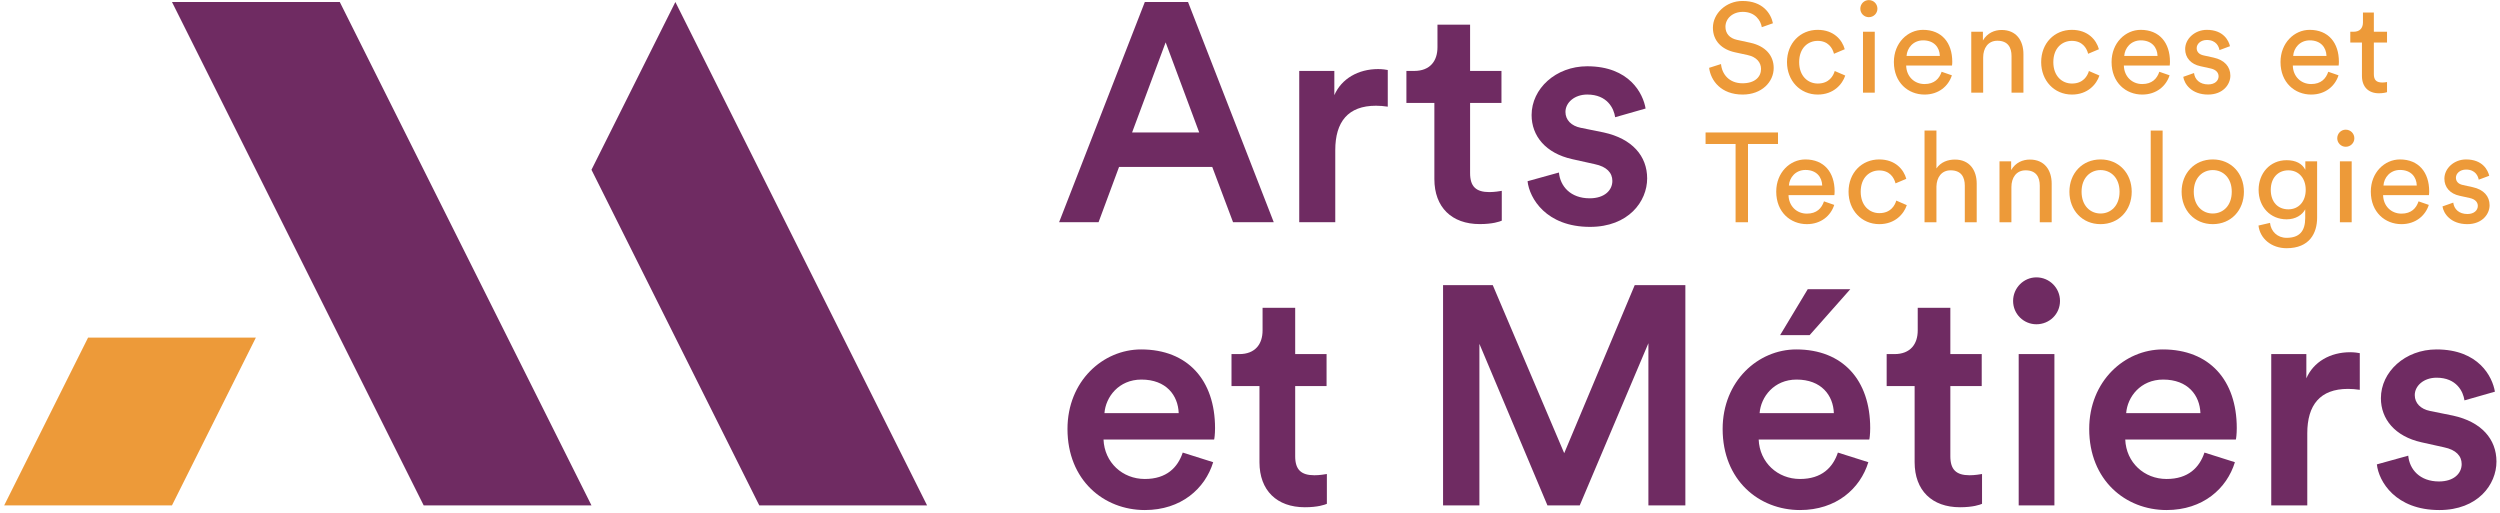 <?xml version="1.0" encoding="UTF-8" standalone="no"?>
<!DOCTYPE svg PUBLIC "-//W3C//DTD SVG 1.1//EN" "http://www.w3.org/Graphics/SVG/1.1/DTD/svg11.dtd">
<svg version="1.1" xmlns:dc="http://purl.org/dc/elements/1.1/" xmlns="http://www.w3.org/2000/svg" xmlns:xl="http://www.w3.org/1999/xlink" viewBox="0 0 585 120" width="585" height="120">
  <defs/>
  <g id="Canvas_1" stroke-opacity="1" stroke-dasharray="none" fill="none" fill-opacity="1" stroke="none">
    <title>Canvas 1</title>
    <rect fill="white" x="0" y="0" width="585" height="120"/>
    <g id="Canvas_1: Layer 1">
      <title>Layer 1</title>
      <g id="Graphic_2">
        <path d="M .978 118.26 L 40.242 118.26 L 59.875 78.996 L 20.61 78.996 Z" fill="#ed9a39"/>
      </g>
      <g id="Graphic_3">
        <path d="M 138.404 118.26 L 99.139 118.26 L 40.242 .466 L 79.507 .466 Z" fill="#6f2b62"/>
      </g>
      <g id="Graphic_4">
        <path d="M 177.669 118.26 L 216.934 118.26 L 158.037 .466 L 138.404 39.731 Z" fill="#6f2b62"/>
      </g>
      <g id="Graphic_5">
        <path d="M 264.911 30.992 L 280.613 30.992 L 272.762 9.911 L 264.911 30.992 Z M 283.666 39.06 L 261.858 39.06 L 257.061 52 L 247.829 52 L 267.892 .461 L 277.996 .461 L 298.059 52 L 288.537 52 L 283.666 39.06" fill="#6f2b62"/>
      </g>
      <g id="Graphic_6">
        <path d="M 324.738 24.959 C 323.793 24.813 322.849 24.74 321.976 24.74 C 315.434 24.74 312.453 28.52 312.453 35.135 L 312.453 52 L 304.021 52 L 304.021 16.599 L 312.235 16.599 L 312.235 22.269 C 313.907 18.416 317.832 16.162 322.484 16.162 C 323.503 16.162 324.375 16.307 324.738 16.38 Z" fill="#6f2b62"/>
      </g>
      <g id="Graphic_7">
        <path d="M 344.001 16.599 L 351.343 16.599 L 351.343 24.086 L 344.001 24.086 L 344.001 40.515 C 344.001 43.64 345.382 44.949 348.508 44.949 C 349.671 44.949 351.053 44.731 351.416 44.658 L 351.416 51.637 C 350.907 51.855 349.308 52.436 346.255 52.436 C 339.712 52.436 335.642 48.511 335.642 41.896 L 335.642 24.086 L 329.099 24.086 L 329.099 16.599 L 330.916 16.599 C 334.696 16.599 336.368 14.2 336.368 11.074 L 336.368 5.767 L 344.001 5.767 Z" fill="#6f2b62"/>
      </g>
      <g id="Graphic_8">
        <path d="M 364.79 40.369 C 365.081 43.568 367.48 46.403 371.986 46.403 C 375.477 46.403 377.293 44.513 377.293 42.332 C 377.293 40.442 375.985 38.988 373.15 38.406 L 367.916 37.243 C 361.664 35.862 358.394 31.791 358.394 26.921 C 358.394 20.742 364.064 15.508 371.405 15.508 C 381.291 15.508 384.49 21.905 385.071 25.395 L 377.947 27.43 C 377.657 25.395 376.13 22.123 371.405 22.123 C 368.425 22.123 366.316 24.013 366.316 26.194 C 366.316 28.084 367.698 29.465 369.879 29.902 L 375.258 30.992 C 381.945 32.446 385.435 36.517 385.435 41.75 C 385.435 47.129 381.073 53.09 372.06 53.09 C 361.81 53.09 357.885 46.403 357.448 42.405 Z" fill="#6f2b62"/>
      </g>
      <g id="Graphic_9">
        <path d="M 275.816 96.669 C 275.67 92.526 272.908 88.819 267.092 88.819 C 261.786 88.819 258.733 92.889 258.441 96.669 L 275.816 96.669 Z M 283.884 108.155 C 281.994 114.334 276.397 119.35 267.892 119.35 C 258.296 119.35 249.791 112.372 249.791 100.376 C 249.791 89.182 258.078 81.767 267.02 81.767 C 277.923 81.767 284.32 88.964 284.32 100.159 C 284.32 101.54 284.175 102.703 284.102 102.848 L 258.224 102.848 C 258.441 108.228 262.658 112.081 267.892 112.081 C 272.981 112.081 275.597 109.391 276.76 105.902 L 283.884 108.155" fill="#6f2b62"/>
      </g>
      <g id="Graphic_10">
        <path d="M 303.074 82.858 L 310.416 82.858 L 310.416 90.345 L 303.074 90.345 L 303.074 106.774 C 303.074 109.9 304.456 111.209 307.581 111.209 C 308.744 111.209 310.126 110.99 310.489 110.918 L 310.489 117.896 C 309.981 118.114 308.381 118.696 305.328 118.696 C 298.786 118.696 294.715 114.77 294.715 108.155 L 294.715 90.345 L 288.172 90.345 L 288.172 82.858 L 289.99 82.858 C 293.77 82.858 295.441 80.459 295.441 77.334 L 295.441 72.027 L 303.074 72.027 Z" fill="#6f2b62"/>
      </g>
      <g id="Graphic_11">
        <path d="M 385.725 118.259 L 385.725 80.314 L 369.66 118.259 L 362.1 118.259 L 346.18 80.459 L 346.18 118.259 L 337.675 118.259 L 337.675 66.72 L 349.306 66.72 L 366.025 106.047 L 382.526 66.72 L 394.375 66.72 L 394.375 118.259 Z" fill="#6f2b62"/>
      </g>
      <g id="Graphic_12">
        <path d="M 423.452 78.423 L 416.546 78.423 L 423.016 67.665 L 432.975 67.665 L 423.452 78.423 Z M 429.122 96.669 C 428.977 92.526 426.214 88.819 420.399 88.819 C 415.092 88.819 412.039 92.889 411.748 96.669 L 429.122 96.669 Z M 437.191 108.155 C 435.301 114.334 429.703 119.35 421.198 119.35 C 411.603 119.35 403.098 112.372 403.098 100.376 C 403.098 89.182 411.385 81.767 420.326 81.767 C 431.231 81.767 437.627 88.964 437.627 100.159 C 437.627 101.54 437.482 102.703 437.409 102.848 L 411.53 102.848 C 411.748 108.228 415.965 112.081 421.198 112.081 C 426.287 112.081 428.904 109.391 430.066 105.902 L 437.191 108.155" fill="#6f2b62"/>
      </g>
      <g id="Graphic_13">
        <path d="M 456.381 82.858 L 463.723 82.858 L 463.723 90.345 L 456.381 90.345 L 456.381 106.774 C 456.381 109.9 457.762 111.209 460.888 111.209 C 462.051 111.209 463.433 110.99 463.796 110.918 L 463.796 117.896 C 463.287 118.114 461.688 118.696 458.635 118.696 C 452.092 118.696 448.022 114.77 448.022 108.155 L 448.022 90.345 L 441.479 90.345 L 441.479 82.858 L 443.296 82.858 C 447.076 82.858 448.748 80.459 448.748 77.334 L 448.748 72.027 L 456.381 72.027 Z" fill="#6f2b62"/>
      </g>
      <g id="Graphic_14">
        <path d="M 472.373 118.259 L 472.373 82.858 L 480.732 82.858 L 480.732 118.259 L 472.373 118.259 Z M 476.517 64.903 C 479.569 64.903 482.041 67.375 482.041 70.427 C 482.041 73.481 479.569 75.879 476.517 75.879 C 473.536 75.879 471.065 73.481 471.065 70.427 C 471.065 67.375 473.536 64.903 476.517 64.903" fill="#6f2b62"/>
      </g>
      <g id="Graphic_15">
        <path d="M 514.898 96.669 C 514.753 92.526 511.99 88.819 506.175 88.819 C 500.868 88.819 497.815 92.889 497.524 96.669 L 514.898 96.669 Z M 522.967 108.155 C 521.077 114.334 515.48 119.35 506.975 119.35 C 497.379 119.35 488.874 112.372 488.874 100.376 C 488.874 89.182 497.161 81.767 506.103 81.767 C 517.006 81.767 523.403 88.964 523.403 100.159 C 523.403 101.54 523.258 102.703 523.186 102.848 L 497.307 102.848 C 497.524 108.228 501.741 112.081 506.975 112.081 C 512.064 112.081 514.68 109.391 515.844 105.902 L 522.967 108.155" fill="#6f2b62"/>
      </g>
      <g id="Graphic_16">
        <path d="M 552.19 91.217 C 551.244 91.072 550.299 91 549.427 91 C 542.885 91 539.904 94.78 539.904 101.395 L 539.904 118.259 L 531.472 118.259 L 531.472 82.858 L 539.686 82.858 L 539.686 88.528 C 541.357 84.675 545.283 82.421 549.936 82.421 C 550.953 82.421 551.825 82.567 552.19 82.64 Z" fill="#6f2b62"/>
      </g>
      <g id="Graphic_17">
        <path d="M 563.527 106.628 C 563.818 109.827 566.217 112.662 570.725 112.662 C 574.213 112.662 576.03 110.772 576.03 108.591 C 576.03 106.701 574.723 105.248 571.887 104.666 L 566.653 103.502 C 560.401 102.122 557.131 98.05 557.131 93.18 C 557.131 87.001 562.801 81.767 570.143 81.767 C 580.029 81.767 583.228 88.165 583.809 91.654 L 576.685 93.689 C 576.395 91.654 574.867 88.382 570.143 88.382 C 567.162 88.382 565.054 90.273 565.054 92.454 C 565.054 94.343 566.436 95.724 568.616 96.161 L 573.995 97.251 C 580.683 98.705 584.172 102.776 584.172 108.009 C 584.172 113.389 579.811 119.35 570.797 119.35 C 560.547 119.35 556.622 112.662 556.186 108.664 Z" fill="#6f2b62"/>
      </g>
      <g id="Graphic_18">
        <path d="M 412.26 6.362 C 412.023 4.851 410.749 2.777 407.815 2.777 C 405.444 2.777 403.755 4.318 403.755 6.273 C 403.755 7.785 404.674 8.94 406.452 9.325 L 409.593 10.007 C 413.09 10.777 415.045 12.97 415.045 15.904 C 415.045 19.164 412.26 22.127 407.785 22.127 C 402.718 22.127 400.318 18.867 399.933 15.874 L 402.718 14.986 C 402.926 17.326 404.585 19.489 407.756 19.489 C 410.66 19.489 412.082 17.978 412.082 16.141 C 412.082 14.629 411.045 13.326 408.941 12.881 L 405.948 12.23 C 402.955 11.578 400.821 9.621 400.821 6.48 C 400.821 3.191 403.874 .228 407.756 .228 C 412.497 .228 414.394 3.162 414.867 5.443 Z" fill="#ed9a39"/>
      </g>
      <g id="Graphic_19">
        <path d="M 421.003 14.541 C 421.003 17.8 423.047 19.548 425.358 19.548 C 428.025 19.548 429.004 17.741 429.329 16.615 L 431.789 17.682 C 431.108 19.727 429.063 22.127 425.358 22.127 C 421.21 22.127 418.158 18.867 418.158 14.541 C 418.158 10.096 421.27 6.984 425.329 6.984 C 429.122 6.984 431.078 9.355 431.67 11.518 L 429.151 12.585 C 428.796 11.193 427.759 9.562 425.329 9.562 C 423.077 9.562 421.003 11.222 421.003 14.541 Z" fill="#ed9a39"/>
      </g>
      <g id="Graphic_20">
        <path d="M 435.94 21.682 L 435.94 7.429 L 438.694 7.429 L 438.694 21.682 L 435.94 21.682 Z M 437.302 .02 C 438.428 .02 439.317 .91 439.317 2.036 C 439.317 3.132 438.428 4.021 437.302 4.021 C 436.206 4.021 435.316 3.132 435.316 2.036 C 435.316 .91 436.206 .02 437.302 .02" fill="#ed9a39"/>
      </g>
      <g id="Graphic_21">
        <path d="M 453.926 13.089 C 453.866 11.044 452.533 9.444 450.014 9.444 C 447.673 9.444 446.251 11.252 446.132 13.089 L 453.926 13.089 Z M 456.741 17.623 C 455.941 20.141 453.659 22.127 450.34 22.127 C 446.518 22.127 443.169 19.341 443.169 14.511 C 443.169 10.037 446.4 6.984 449.984 6.984 C 454.37 6.984 456.83 10.007 456.83 14.452 C 456.83 14.807 456.8 15.163 456.771 15.341 L 446.043 15.341 C 446.103 17.889 447.94 19.667 450.34 19.667 C 452.651 19.667 453.807 18.393 454.341 16.793 L 456.741 17.623" fill="#ed9a39"/>
      </g>
      <g id="Graphic_22">
        <path d="M 464.061 21.682 L 461.275 21.682 L 461.275 7.429 L 464.001 7.429 L 464.001 9.474 C 465.038 7.696 466.728 7.014 468.387 7.014 C 471.795 7.014 473.483 9.474 473.483 12.644 L 473.483 21.682 L 470.698 21.682 L 470.698 13.118 C 470.698 11.133 469.868 9.533 467.379 9.533 C 465.187 9.533 464.061 11.281 464.061 13.445 Z" fill="#ed9a39"/>
      </g>
      <g id="Graphic_23">
        <path d="M 480.479 14.541 C 480.479 17.8 482.523 19.548 484.834 19.548 C 487.501 19.548 488.48 17.741 488.805 16.615 L 491.265 17.682 C 490.583 19.727 488.538 22.127 484.834 22.127 C 480.686 22.127 477.634 18.867 477.634 14.541 C 477.634 10.096 480.745 6.984 484.805 6.984 C 488.598 6.984 490.554 9.355 491.147 11.518 L 488.627 12.585 C 488.272 11.193 487.234 9.562 484.805 9.562 C 482.553 9.562 480.479 11.222 480.479 14.541 Z" fill="#ed9a39"/>
      </g>
      <g id="Graphic_24">
        <path d="M 504.866 13.089 C 504.807 11.044 503.474 9.444 500.955 9.444 C 498.613 9.444 497.191 11.252 497.072 13.089 L 504.866 13.089 Z M 507.682 17.623 C 506.881 20.141 504.6 22.127 501.28 22.127 C 497.458 22.127 494.109 19.341 494.109 14.511 C 494.109 10.037 497.34 6.984 500.925 6.984 C 505.311 6.984 507.771 10.007 507.771 14.452 C 507.771 14.807 507.74 15.163 507.711 15.341 L 496.983 15.341 C 497.043 17.889 498.88 19.667 501.28 19.667 C 503.592 19.667 504.748 18.393 505.281 16.793 L 507.682 17.623" fill="#ed9a39"/>
      </g>
      <g id="Graphic_25">
        <path d="M 513.401 17.089 C 513.579 18.571 514.705 19.756 516.721 19.756 C 518.291 19.756 519.15 18.867 519.15 17.859 C 519.15 16.971 518.498 16.289 517.314 16.023 L 514.883 15.489 C 512.661 15.015 511.327 13.504 511.327 11.489 C 511.327 9.059 513.609 6.984 516.395 6.984 C 520.306 6.984 521.521 9.533 521.817 10.807 L 519.357 11.726 C 519.239 10.985 518.647 9.355 516.395 9.355 C 514.972 9.355 514.023 10.273 514.023 11.252 C 514.023 12.111 514.558 12.733 515.653 12.97 L 517.965 13.474 C 520.543 14.037 521.906 15.607 521.906 17.711 C 521.906 19.727 520.217 22.127 516.69 22.127 C 512.779 22.127 511.12 19.608 510.883 17.978 Z" fill="#ed9a39"/>
      </g>
      <g id="Graphic_26">
        <path d="M 544.398 13.089 C 544.338 11.044 543.005 9.444 540.486 9.444 C 538.145 9.444 536.723 11.252 536.604 13.089 L 544.398 13.089 Z M 547.213 17.623 C 546.412 20.141 544.131 22.127 540.812 22.127 C 536.989 22.127 533.641 19.341 533.641 14.511 C 533.641 10.037 536.871 6.984 540.456 6.984 C 544.842 6.984 547.302 10.007 547.302 14.452 C 547.302 14.807 547.272 15.163 547.242 15.341 L 536.515 15.341 C 536.574 17.889 538.411 19.667 540.812 19.667 C 543.123 19.667 544.279 18.393 544.813 16.793 L 547.213 17.623" fill="#ed9a39"/>
      </g>
      <g id="Graphic_27">
        <path d="M 555.482 7.429 L 558.564 7.429 L 558.564 9.948 L 555.482 9.948 L 555.482 17.356 C 555.482 18.66 556.015 19.311 557.467 19.311 C 557.822 19.311 558.326 19.252 558.564 19.193 L 558.564 21.564 C 558.326 21.652 557.615 21.83 556.667 21.83 C 554.236 21.83 552.695 20.349 552.695 17.77 L 552.695 9.948 L 549.97 9.948 L 549.97 7.429 L 550.74 7.429 C 552.281 7.429 552.933 6.48 552.933 5.236 L 552.933 2.925 L 555.482 2.925 Z" fill="#ed9a39"/>
      </g>
      <g id="Graphic_28">
        <path d="M 409.03 33.693 L 409.03 52.006 L 406.126 52.006 L 406.126 33.693 L 399.103 33.693 L 399.103 30.997 L 416.053 30.997 L 416.053 33.693 Z" fill="#ed9a39"/>
      </g>
      <g id="Graphic_29">
        <path d="M 426.396 43.413 C 426.336 41.368 425.003 39.768 422.484 39.768 C 420.143 39.768 418.721 41.575 418.602 43.413 L 426.396 43.413 Z M 429.211 47.947 C 428.41 50.465 426.129 52.45 422.81 52.45 C 418.987 52.45 415.639 49.665 415.639 44.835 C 415.639 40.361 418.869 37.308 422.454 37.308 C 426.84 37.308 429.3 40.331 429.3 44.775 C 429.3 45.131 429.27 45.487 429.24 45.664 L 418.513 45.664 C 418.572 48.213 420.409 49.991 422.81 49.991 C 425.121 49.991 426.277 48.717 426.811 47.117 L 429.211 47.947" fill="#ed9a39"/>
      </g>
      <g id="Graphic_30">
        <path d="M 435.405 44.864 C 435.405 48.124 437.449 49.873 439.761 49.873 C 442.428 49.873 443.406 48.065 443.732 46.939 L 446.191 48.005 C 445.51 50.05 443.465 52.45 439.761 52.45 C 435.612 52.45 432.561 49.191 432.561 44.864 C 432.561 40.419 435.672 37.308 439.732 37.308 C 443.525 37.308 445.481 39.678 446.072 41.842 L 443.554 42.909 C 443.198 41.516 442.161 39.886 439.732 39.886 C 437.48 39.886 435.405 41.545 435.405 44.864 Z" fill="#ed9a39"/>
      </g>
      <g id="Graphic_31">
        <path d="M 453.126 52.006 L 450.34 52.006 L 450.34 30.552 L 453.126 30.552 L 453.126 39.412 C 454.163 37.901 455.822 37.338 457.452 37.338 C 460.86 37.338 462.549 39.797 462.549 42.968 L 462.549 52.006 L 459.764 52.006 L 459.764 43.442 C 459.764 41.457 458.934 39.857 456.444 39.857 C 454.312 39.857 453.186 41.516 453.126 43.62 Z" fill="#ed9a39"/>
      </g>
      <g id="Graphic_32">
        <path d="M 470.669 52.006 L 467.883 52.006 L 467.883 37.752 L 470.609 37.752 L 470.609 39.797 C 471.647 38.019 473.336 37.338 474.995 37.338 C 478.403 37.338 480.092 39.797 480.092 42.968 L 480.092 52.006 L 477.307 52.006 L 477.307 43.442 C 477.307 41.457 476.477 39.857 473.987 39.857 C 471.795 39.857 470.669 41.605 470.669 43.768 Z" fill="#ed9a39"/>
      </g>
      <g id="Graphic_33">
        <path d="M 495.977 44.864 C 495.977 41.575 493.902 39.797 491.531 39.797 C 489.161 39.797 487.087 41.575 487.087 44.864 C 487.087 48.183 489.161 49.961 491.531 49.961 C 493.902 49.961 495.977 48.183 495.977 44.864 Z M 498.821 44.864 C 498.821 49.22 495.799 52.45 491.531 52.45 C 487.265 52.45 484.242 49.22 484.242 44.864 C 484.242 40.538 487.265 37.308 491.531 37.308 C 495.799 37.308 498.821 40.538 498.821 44.864" fill="#ed9a39"/>
      </g>
      <g id="Graphic_34">
        <rect x="503.266" y="30.552" width="2.786" height="21.454" fill="#ed9a39"/>
      </g>
      <g id="Graphic_35">
        <path d="M 522.232 44.864 C 522.232 41.575 520.158 39.797 517.787 39.797 C 515.417 39.797 513.343 41.575 513.343 44.864 C 513.343 48.183 515.417 49.961 517.787 49.961 C 520.158 49.961 522.232 48.183 522.232 44.864 Z M 525.077 44.864 C 525.077 49.22 522.055 52.45 517.787 52.45 C 513.521 52.45 510.498 49.22 510.498 44.864 C 510.498 40.538 513.521 37.308 517.787 37.308 C 522.055 37.308 525.077 40.538 525.077 44.864" fill="#ed9a39"/>
      </g>
      <g id="Graphic_36">
        <path d="M 539.538 44.42 C 539.538 41.664 537.878 39.857 535.479 39.857 C 533.019 39.857 531.359 41.664 531.359 44.42 C 531.359 47.206 532.959 48.984 535.479 48.984 C 537.878 48.984 539.538 47.176 539.538 44.42 Z M 531.182 52.154 C 531.389 54.139 532.9 55.651 535.064 55.651 C 538.057 55.651 539.419 54.11 539.419 51.028 L 539.419 48.984 C 538.737 50.287 537.197 51.324 535.064 51.324 C 531.271 51.324 528.515 48.45 528.515 44.42 C 528.515 40.568 531.151 37.486 535.064 37.486 C 537.256 37.486 538.737 38.315 539.449 39.738 L 539.449 37.752 L 542.205 37.752 L 542.205 50.939 C 542.205 54.554 540.427 58.081 535.064 58.081 C 531.508 58.081 528.841 55.828 528.484 52.777 L 531.182 52.154" fill="#ed9a39"/>
      </g>
      <g id="Graphic_37">
        <path d="M 547.539 52.006 L 547.539 37.752 L 550.294 37.752 L 550.294 52.006 L 547.539 52.006 Z M 548.901 30.344 C 550.027 30.344 550.917 31.234 550.917 32.359 C 550.917 33.456 550.027 34.344 548.901 34.344 C 547.806 34.344 546.916 33.456 546.916 32.359 C 546.916 31.234 547.806 30.344 548.901 30.344" fill="#ed9a39"/>
      </g>
      <g id="Graphic_38">
        <path d="M 565.526 43.413 C 565.467 41.368 564.134 39.768 561.615 39.768 C 559.273 39.768 557.852 41.575 557.732 43.413 L 565.526 43.413 Z M 568.342 47.947 C 567.541 50.465 565.26 52.45 561.94 52.45 C 558.118 52.45 554.77 49.665 554.77 44.835 C 554.77 40.361 558 37.308 561.585 37.308 C 565.971 37.308 568.431 40.331 568.431 44.775 C 568.431 45.131 568.4 45.487 568.371 45.664 L 557.644 45.664 C 557.703 48.213 559.54 49.991 561.94 49.991 C 564.252 49.991 565.408 48.717 565.941 47.117 L 568.342 47.947" fill="#ed9a39"/>
      </g>
      <g id="Graphic_39">
        <path d="M 574.061 47.413 C 574.238 48.895 575.364 50.08 577.38 50.08 C 578.95 50.08 579.81 49.191 579.81 48.183 C 579.81 47.294 579.157 46.613 577.973 46.346 L 575.542 45.812 C 573.32 45.338 571.986 43.827 571.986 41.812 C 571.986 39.382 574.269 37.308 577.054 37.308 C 580.965 37.308 582.18 39.857 582.477 41.131 L 580.017 42.049 C 579.898 41.309 579.306 39.678 577.054 39.678 C 575.631 39.678 574.683 40.597 574.683 41.575 C 574.683 42.435 575.217 43.057 576.313 43.294 L 578.624 43.798 C 581.202 44.361 582.565 45.931 582.565 48.035 C 582.565 50.05 580.876 52.45 577.35 52.45 C 573.439 52.45 571.779 49.932 571.542 48.302 Z" fill="#ed9a39"/>
      </g>
    </g>
  </g>
</svg>
